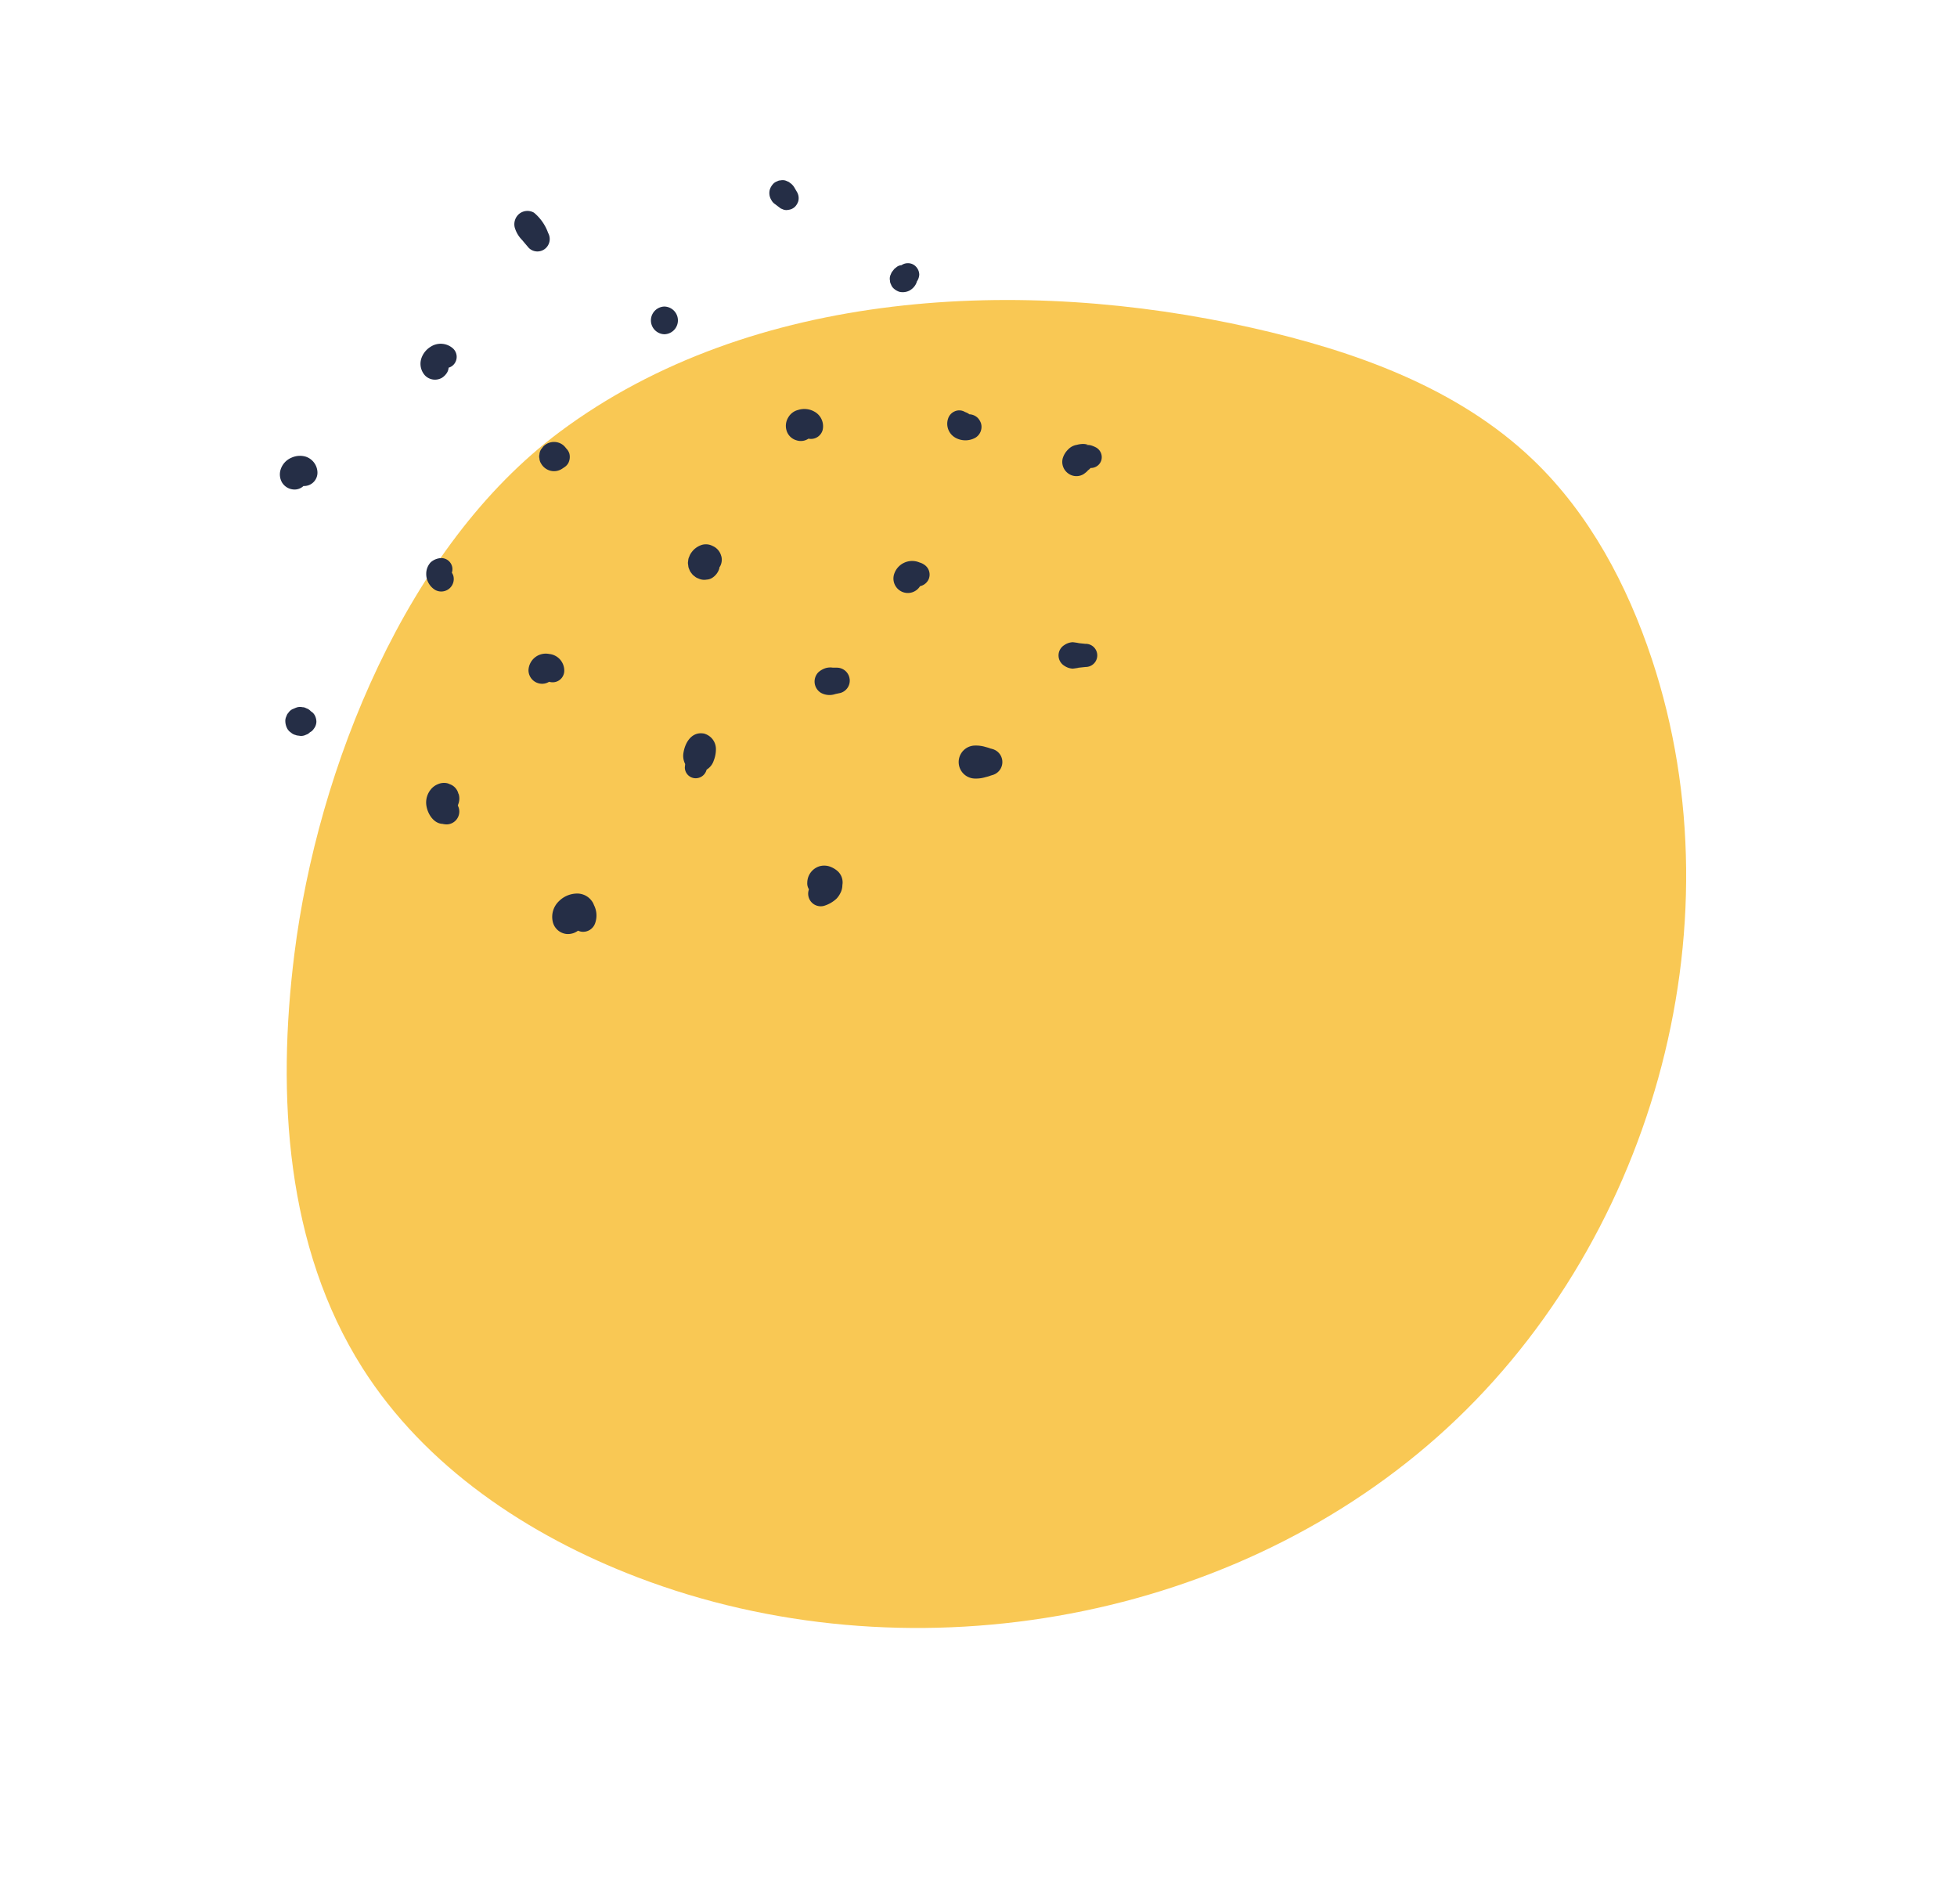 <svg xmlns="http://www.w3.org/2000/svg" xmlns:xlink="http://www.w3.org/1999/xlink" width="219.822" height="213.801" viewBox="0 0 219.822 213.801"><defs><clipPath id="a"><rect width="149.203" height="166.802" fill="none"></rect></clipPath><clipPath id="b"><rect width="92.312" height="84.673" fill="none"></rect></clipPath></defs><g transform="translate(-806 -1271.096)"><g transform="translate(948.978 1271.096) rotate(59)"><g clip-path="url(#a)"><path d="M35.224,149.389c12.6,9.9,27.756,17.782,43.774,17.4,13.179-.314,25.737-6.254,36.11-14.39,25.152-19.728,38.594-53.722,32.731-85.146S116.594,8.659,85.408,1.646C76.853-.278,67.824-.762,59.362,1.536c-11.4,3.1-20.9,10.948-29.058,19.49C12.2,39.985-2.361,66.786.319,93.644c2.135,21.387,18.38,42.767,34.905,55.745" transform="translate(0 0)" fill="#f9c854"></path></g></g><g transform="translate(837.438 1291.329)"><g transform="translate(0 0)" clip-path="url(#b)"><path d="M24.888,58.386a1.527,1.527,0,0,0-.157-.331l0-.009,0,.008v0l0-.029a1.223,1.223,0,0,0-.109-.988,1.247,1.247,0,0,0-1.093-.628,1.866,1.866,0,0,0-1.19.482,1.89,1.89,0,0,0-.493,1.278,2.1,2.1,0,0,0,.977,1.8,1.405,1.405,0,0,0,2.064-1.587" transform="translate(-5.407 -13.961)" fill="#252e46"></path><path d="M42.109,40.425a1.351,1.351,0,0,0-.348-.6,3.463,3.463,0,0,0-.224-.268,1.629,1.629,0,0,0-.725-.422,1.649,1.649,0,0,0-.872,0,1.667,1.667,0,0,0-.77.45l-.248.321a1.177,1.177,0,0,0-.188.588.8.8,0,0,0,0,.421,1.177,1.177,0,0,0,.188.588,1.666,1.666,0,0,0,.625.631,1.641,1.641,0,0,0,1.656,0,3.214,3.214,0,0,0,.283-.186,1.364,1.364,0,0,0,.485-.485,1.518,1.518,0,0,0,.136-1.041" transform="translate(-9.581 -9.673)" fill="#252e46"></path><path d="M64.655,55.694a1.7,1.7,0,0,0-.463-.813,1.624,1.624,0,0,0-.507-.339,1.71,1.71,0,0,0-.325-.132,1.648,1.648,0,0,0-.868,0,2.347,2.347,0,0,0-.92.543,2.7,2.7,0,0,0-.345.43,1.522,1.522,0,0,0-.154.318c-.034.08-.078.168-.1.254a1.509,1.509,0,0,0-.036.25,1.414,1.414,0,0,0-.03.25,2.4,2.4,0,0,0,.035.26,1.79,1.79,0,0,0,.034.237l.008.026c.014.047.154.379.178.421l.014.023c.022.038.243.325.274.356a2.191,2.191,0,0,0,.206.166,1.1,1.1,0,0,0,.413.239,1.5,1.5,0,0,0,.944.133,1.266,1.266,0,0,0,.63-.2,1.894,1.894,0,0,0,.779-1.013c.014-.063.026-.126.035-.191.017-.024.039-.044.055-.068a1.567,1.567,0,0,0,.15-1.149" transform="translate(-15.074 -13.453)" fill="#252e46"></path><path d="M78.762,34.466a2.292,2.292,0,0,0-1.85-.206,1.776,1.776,0,0,0-1.108.831,1.8,1.8,0,0,0-.208,1.444,1.621,1.621,0,0,0,1.142,1.141,1.543,1.543,0,0,0,1.336-.193,1.081,1.081,0,0,0,.289.032,1.362,1.362,0,0,0,1.293-.984,1.868,1.868,0,0,0-.894-2.065" transform="translate(-18.694 -8.452)" fill="#252e46"></path><path d="M95.012,57.22a1.683,1.683,0,0,0-.49-.223,2.126,2.126,0,0,0-2.88,1.394,1.629,1.629,0,0,0,.935,1.905,1.609,1.609,0,0,0,2-.635,1.4,1.4,0,0,0,.975-.793,1.333,1.333,0,0,0-.54-1.648" transform="translate(-22.672 -14.057)" fill="#252e46"></path><path d="M39.416,70.71a1.942,1.942,0,0,0-2.306,1.835,1.528,1.528,0,0,0,1.324,1.5,1.484,1.484,0,0,0,.995-.211,1.306,1.306,0,0,0,1.7-1.245,1.878,1.878,0,0,0-1.715-1.878" transform="translate(-9.185 -17.497)" fill="#252e46"></path><path d="M83.751,74.016a1.445,1.445,0,0,0-1.422-1.256l-.452,0a1.91,1.91,0,0,0-.783.04,2.22,2.22,0,0,0-.85.473,1.486,1.486,0,0,0,.3,2.321,2.006,2.006,0,0,0,1.611.124l.56-.118a1.442,1.442,0,0,0,1.038-1.589" transform="translate(-19.755 -18.005)" fill="#252e46"></path><path d="M103.416,35.844a1.676,1.676,0,0,0-.364-.625,1.422,1.422,0,0,0-.956-.416,1.3,1.3,0,0,0-.154-.111,1.842,1.842,0,0,0-.316-.139c-.01-.005-.02-.009-.029-.015a1.241,1.241,0,0,0-1.145-.065,1.329,1.329,0,0,0-.746.834,1.8,1.8,0,0,0,.88,2.157,2.309,2.309,0,0,0,2.178-.021,1.426,1.426,0,0,0,.651-1.6" transform="translate(-24.654 -8.506)" fill="#252e46"></path><path d="M56.906,18.866a1.556,1.556,0,0,0,0,3.111,1.556,1.556,0,0,0,0-3.111" transform="translate(-13.713 -4.67)" fill="#252e46"></path><path d="M94.352,13.673a1.321,1.321,0,0,0-.274-.774,1.221,1.221,0,0,0-.663-.458,1.288,1.288,0,0,0-.984.129l-.069.047a1.006,1.006,0,0,0-.5.172l-.3.236-.236.3-.082.11-.15.354a1.127,1.127,0,0,0-.026.591.742.742,0,0,0,.1.374,1.112,1.112,0,0,0,.306.477,1.767,1.767,0,0,0,.654.381,1.666,1.666,0,0,0,1.142-.149l.078-.05A1.7,1.7,0,0,0,93.806,15a1.519,1.519,0,0,0,.275-.532c0-.007,0-.016.005-.023a1.454,1.454,0,0,0,.266-.775" transform="translate(-22.533 -3.069)" fill="#252e46"></path><path d="M62.624,82.609c-1.389-.317-2.176.9-2.378,2.084a2,2,0,0,0,.174,1.3c0,.014,0,.026.007.043-.012.117-.025.233-.037.35A1.219,1.219,0,0,0,61.459,87.6a1.261,1.261,0,0,0,1.354-.883l.035-.083a1.843,1.843,0,0,0,.785-1,3.5,3.5,0,0,0,.248-1.342,1.794,1.794,0,0,0-1.257-1.675" transform="translate(-14.903 -20.435)" fill="#252e46"></path><path d="M24.689,24.993a2.072,2.072,0,0,0-2.588-.219,2.443,2.443,0,0,0-1.012,1.281A1.941,1.941,0,0,0,21.515,28a1.565,1.565,0,0,0,1.885.243,1.859,1.859,0,0,0,.558-.558,1.25,1.25,0,0,0,.19-.577,1.223,1.223,0,0,0,.641-.436,1.281,1.281,0,0,0-.1-1.676" transform="translate(-5.195 -6.045)" fill="#252e46"></path><path d="M25.378,92.49l0,0a1.742,1.742,0,0,0,.089-1.337v.084a1.5,1.5,0,0,0-1.033-1.146l.267.106-.416-.175a1.675,1.675,0,0,0-1.135.088,1.941,1.941,0,0,0-.817.616,2.308,2.308,0,0,0-.5,1.518c.039.979.741,2.272,1.838,2.319a2.111,2.111,0,0,0,.465.061,1.444,1.444,0,0,0,1.257-2.109c.035-.113.055-.187-.012-.021" transform="translate(-5.403 -22.266)" fill="#252e46"></path><path d="M105.16,84.791c-.169-.05-.336-.111-.078,0a4.5,4.5,0,0,0-.712-.236,3.683,3.683,0,0,0-1.189-.167,1.853,1.853,0,0,0,0,3.706,3.663,3.663,0,0,0,1.189-.167,3.567,3.567,0,0,0,.511-.15q.384-.163.035-.015l.243-.072a1.515,1.515,0,0,0,0-2.9" transform="translate(-25.081 -20.886)" fill="#252e46"></path><path d="M82.167,102.959a2.7,2.7,0,0,0-.944-.555,1.958,1.958,0,0,0-1.107-.026,1.945,1.945,0,0,0-1.39,1.831,1.256,1.256,0,0,0,.187.765,1.412,1.412,0,0,0,1.691,1.855,3.573,3.573,0,0,0,1.409-.81,2.561,2.561,0,0,0,.43-.623,1.949,1.949,0,0,0,.225-.9,1.71,1.71,0,0,0-.5-1.535" transform="translate(-19.485 -25.324)" fill="#252e46"></path><path d="M45.339,107.782c.22.54-.057-.16-.111-.258a2.178,2.178,0,0,0-.372-.481,2.022,2.022,0,0,0-1.465-.563,2.911,2.911,0,0,0-1.985.853,2.431,2.431,0,0,0-.668,2.426,1.779,1.779,0,0,0,1.457,1.255,1.88,1.88,0,0,0,1.355-.367,1.381,1.381,0,0,0,.393.119,1.43,1.43,0,0,0,1.542-1.006,2.581,2.581,0,0,0-.145-1.978" transform="translate(-10.057 -26.356)" fill="#252e46"></path><path d="M76.175,1.341c-.071-.12-.141-.24-.211-.36l-.094-.16a1.585,1.585,0,0,0-.4-.452L75.245.2,74.9.053A1.1,1.1,0,0,0,74.32.027a.717.717,0,0,0-.366.1,1.093,1.093,0,0,0-.467.3,1.728,1.728,0,0,0-.373.64,1.481,1.481,0,0,0,.146,1.118l.047.08a1.235,1.235,0,0,0,.415.441l.292.224.326.246.321.135a1.016,1.016,0,0,0,.534.024,1.273,1.273,0,0,0,.77-.369,1.59,1.59,0,0,0,.345-.591,1.37,1.37,0,0,0-.135-1.033" transform="translate(-18.084 0)" fill="#252e46"></path><path d="M38.8,7.069a5.239,5.239,0,0,0-1.594-2.281,1.474,1.474,0,0,0-1.633.114,1.522,1.522,0,0,0-.527,1.545,3.3,3.3,0,0,0,.845,1.429c.241.293.49.579.735.87a1.374,1.374,0,0,0,1.816.108A1.4,1.4,0,0,0,38.8,7.069" transform="translate(-8.668 -1.137)" fill="#252e46"></path><path d="M2.859,41.225a2.309,2.309,0,0,0-1.553.129A2.144,2.144,0,0,0,.067,42.743a1.819,1.819,0,0,0,.169,1.388,1.656,1.656,0,0,0,1.436.8,1.46,1.46,0,0,0,.975-.393,1.538,1.538,0,0,0,.262-.013A1.5,1.5,0,0,0,4.221,43.04a1.917,1.917,0,0,0-1.362-1.815" transform="translate(0 -10.184)" fill="#252e46"></path><path d="M4.108,79.555a1.048,1.048,0,0,0-.357-.388c-.023-.021-.051-.035-.076-.053l-.007-.01a1.218,1.218,0,0,0-.524-.336.808.808,0,0,0-.41-.111,1.228,1.228,0,0,0-.649.029l-.12.044-.377.16a1.19,1.19,0,0,0-.443.407.784.784,0,0,0-.2.348,1.192,1.192,0,0,0-.135.609,1.87,1.87,0,0,0,.215.8,1.2,1.2,0,0,0,.407.443,1.189,1.189,0,0,0,.537.283l.12.044.433.058a1.227,1.227,0,0,0,.626-.14.811.811,0,0,0,.359-.209c.032-.021.057-.05.087-.073l.021-.009A1.03,1.03,0,0,0,4,81.092a1.316,1.316,0,0,0,.3-.838,1.643,1.643,0,0,0-.189-.7" transform="translate(-0.199 -19.462)" fill="#252e46"></path><path d="M120.623,39.792a3.1,3.1,0,0,0-.537-.236c-.055-.017-.111-.032-.167-.044-.135-.031-.648-.024-.34-.056.175-.018.057-.007-.017-.026a1.982,1.982,0,0,0-.47-.055,2.891,2.891,0,0,0-.666.1,1.7,1.7,0,0,0-.944.485,2.337,2.337,0,0,0-.64,1.026,1.588,1.588,0,0,0,.567,1.664,1.557,1.557,0,0,0,1.758.124,3.234,3.234,0,0,0,.42-.334,1.1,1.1,0,0,0,.083-.1,1.717,1.717,0,0,0,.208-.168c.032-.032.06-.069.09-.1l.038,0a1.221,1.221,0,0,0,1.179-.9,1.252,1.252,0,0,0-.562-1.381" transform="translate(-28.907 -9.746)" fill="#252e46"></path><path d="M119.283,69.152l-.526-.055-.263-.028c-.151-.014-.175-.017-.072-.01s.081,0-.065-.023c-.173-.027-.347-.052-.521-.072a1.817,1.817,0,0,0-.946.318,1.366,1.366,0,0,0,0,2.334,1.824,1.824,0,0,0,.946.318q.261-.032.521-.072c.145-.024.166-.032.065-.023s-.079,0,.072-.01l.263-.028.526-.055a1.3,1.3,0,0,0,0-2.6" transform="translate(-28.77 -17.07)" fill="#252e46"></path></g></g></g></svg>